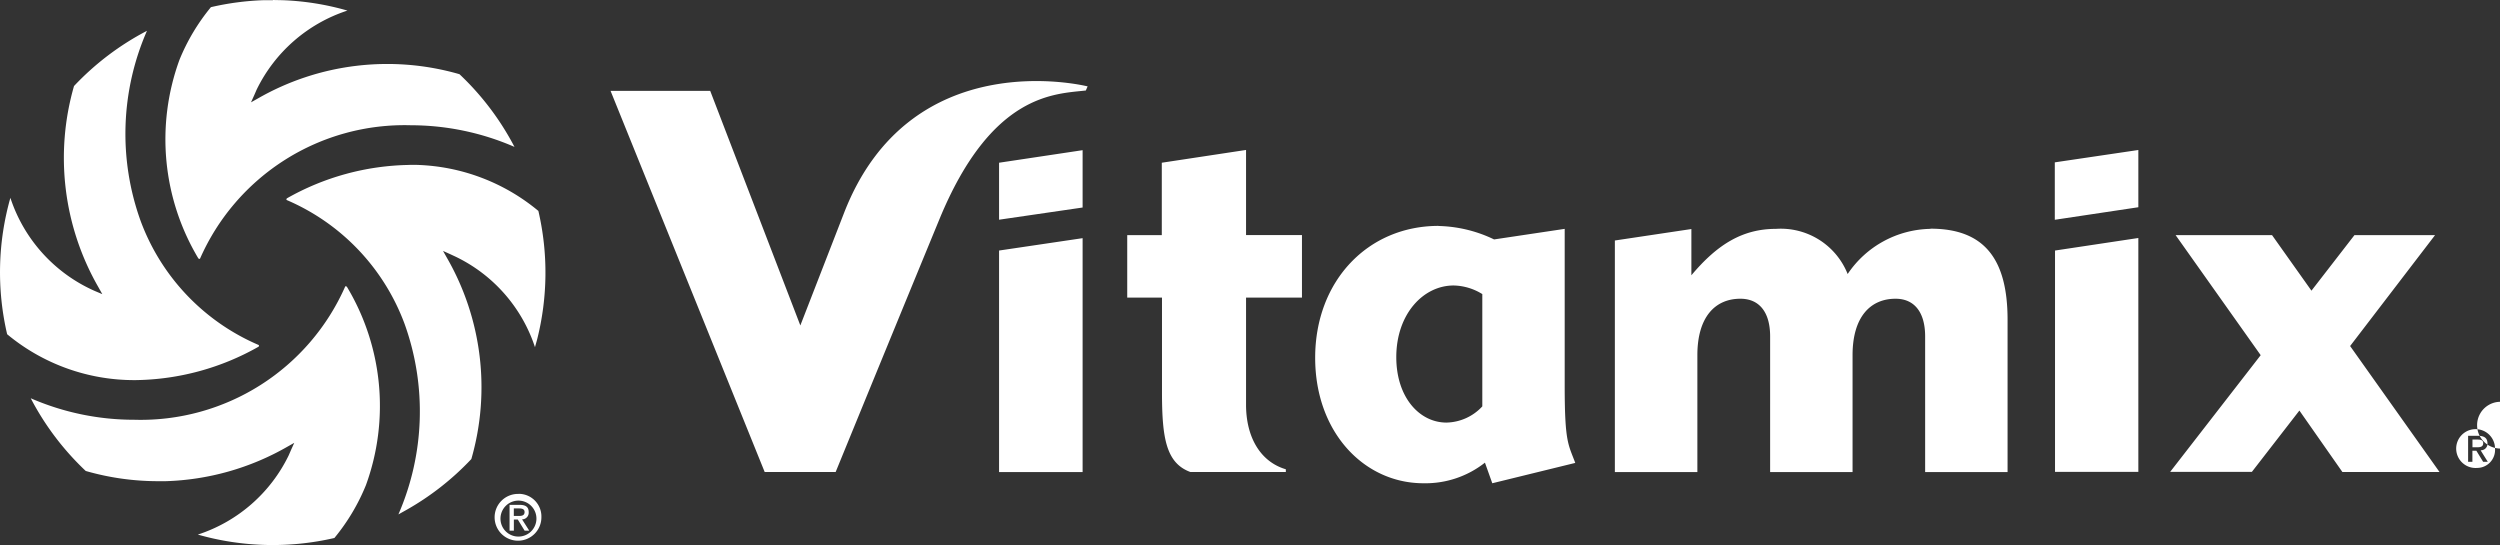 <svg id="Vitamix" xmlns="http://www.w3.org/2000/svg" width="161.591" height="35.23" viewBox="0 0 161.591 35.23">
  <rect x="0" y="0" width="161.591" height="35.23" fill="#333333" stroke="none"/>
  <defs>
    <style>
      .cls-1 {
        fill: #fff;
        fill-rule: evenodd;
      }
    </style>
  </defs>
  <path id="Path_6877" data-name="Path 6877" class="cls-1" d="M64.906,4.947l-.116.266c-1.969.232-6.081.139-9.452,8.294Q51.97,21.684,48.62,29.872l-4.588,0L34.07,5.237h6.441L46.337,20.4l2.826-7.275c4.263-10.97,15.487-8.236,15.742-8.178Zm-.324,9.811V29.875h-5.4V15.558Zm10.564-5.7v5.5H78.76V18.6H75.146v6.927c0,2.05.892,3.672,2.572,4.17v.174H71.543c-1.575-.579-1.83-2.224-1.83-5.143V18.6H67.466V14.561H69.7V9.882l5.421-.822Zm-10.564.012v3.707l-5.4.788V9.882l5.4-.811ZM90.413,25.635A3.243,3.243,0,0,1,88.1,26.678c-1.738,0-3.243-1.622-3.243-4.228,0-2.78,1.738-4.633,3.707-4.633a3.639,3.639,0,0,1,1.853.556v7.251ZM87.587,13.971a8.68,8.68,0,0,1,3.591.869l4.564-.683V24.269c0,3.707.232,3.8.683,5.016L91.062,30.6l-.475-1.332A6.209,6.209,0,0,1,86.614,30.6c-3.823,0-7-3.278-7-8.109,0-4.981,3.417-8.526,7.97-8.526Zm31.8.174c3.475,0,4.981,1.958,4.981,5.885v9.846h-5.328V21.106c0-1.564-.7-2.433-1.911-2.433-1.633,0-2.78,1.182-2.78,3.649v7.553h-5.328V21.106c0-1.564-.7-2.433-1.923-2.433-1.633,0-2.78,1.182-2.78,3.649v7.553H98.985V14.909l4.946-.741v2.989c1.7-2.027,3.336-3,5.468-3a4.651,4.651,0,0,1,4.633,2.919,6.58,6.58,0,0,1,5.352-2.919Zm35.33,15.464a1.255,1.255,0,1,1,1.158-1.251A1.163,1.163,0,0,1,154.714,29.609Zm0-2.769a1.512,1.512,0,1,1,0,.012Zm-.3,1.436v-.5h.336c.162,0,.359.023.359.232,0,.232-.185.266-.382.266h-.313ZM141.462,14.561l2.548,3.591,2.78-3.591H152l-5.491,7.17,5.78,8.143h-6.278l-2.78-3.973-3.07,3.962h-5.282l5.85-7.541-5.5-7.761Zm-8.641.185V29.863h-5.386V15.558l5.386-.811Zm21.951,12.788c.405,0,.614.139.614.487a.414.414,0,0,1-.348.44l-.093.012.463.741h-.3l-.44-.718h-.255v.718h-.278v-1.68h.637ZM132.821,9.059v3.7l-5.4.811V9.858Z" transform="translate(5.394 0.636)"/>
  <path id="Path_6878" data-name="Path 6878" class="cls-1" d="M22.322,18.579l.093.023a14.962,14.962,0,0,1,1.239,12.835,13.148,13.148,0,0,1-2.039,3.417,17.677,17.677,0,0,1-8.827-.22,9.954,9.954,0,0,0,5.873-5.12l.151-.348.209-.463-.452.255a16.8,16.8,0,0,1-7.854,2.224H10.2a16.878,16.878,0,0,1-4.657-.66,17.7,17.7,0,0,1-3.556-4.7,16.745,16.745,0,0,0,6.7,1.39,14.446,14.446,0,0,0,13.634-8.63Zm4.147-7.842H26.9a12.881,12.881,0,0,1,7.9,2.977,17.607,17.607,0,0,1-.081,8.306l-.139.5a9.932,9.932,0,0,0-5.132-5.85l-.348-.162-.463-.209.255.452a16.773,16.773,0,0,1,1.575,13,17.723,17.723,0,0,1-4.24,3.313l-.475.266a16.685,16.685,0,0,0,.405-12.3A13.993,13.993,0,0,0,18.51,13l.023-.093a16.507,16.507,0,0,1,7.935-2.166ZM9.5,2.072a16.611,16.611,0,0,0-.405,12.3,14,14,0,0,0,7.645,8.016l-.012.093A16.507,16.507,0,0,1,8.78,24.649,12.845,12.845,0,0,1,.463,21.684a17.607,17.607,0,0,1,.209-8.815,9.987,9.987,0,0,0,5.468,6.024l.475.2-.255-.452a16.773,16.773,0,0,1-1.575-13A17.723,17.723,0,0,1,9.5,2.072ZM17.642.08l.6.012a17.427,17.427,0,0,1,4.216.672,9.954,9.954,0,0,0-5.873,5.12l-.151.348-.209.463.452-.255A16.808,16.808,0,0,1,29.7,4.876a17.712,17.712,0,0,1,3.556,4.7,16.8,16.8,0,0,0-6.7-1.4,14.438,14.438,0,0,0-13.634,8.641l-.093-.023A14.984,14.984,0,0,1,11.6,3.949,13.136,13.136,0,0,1,13.634.543,17.642,17.642,0,0,1,17.063.092h.579Zm15.87,34.682a1.157,1.157,0,0,1-1.158-1.251,1.162,1.162,0,1,1,1.158,1.251Zm0-2.757a1.512,1.512,0,1,0,1.483,1.517A1.465,1.465,0,0,0,33.511,32Zm-.3,1.425v-.487h.336c.162,0,.359.023.359.232,0,.232-.185.255-.394.255Zm.533.22a.43.43,0,0,0,.429-.463c0-.348-.2-.475-.6-.475h-.637v1.668h.278v-.718h.255l.44.718h.3Z" transform="translate(-0.001 -0.08)"/>
</svg>
